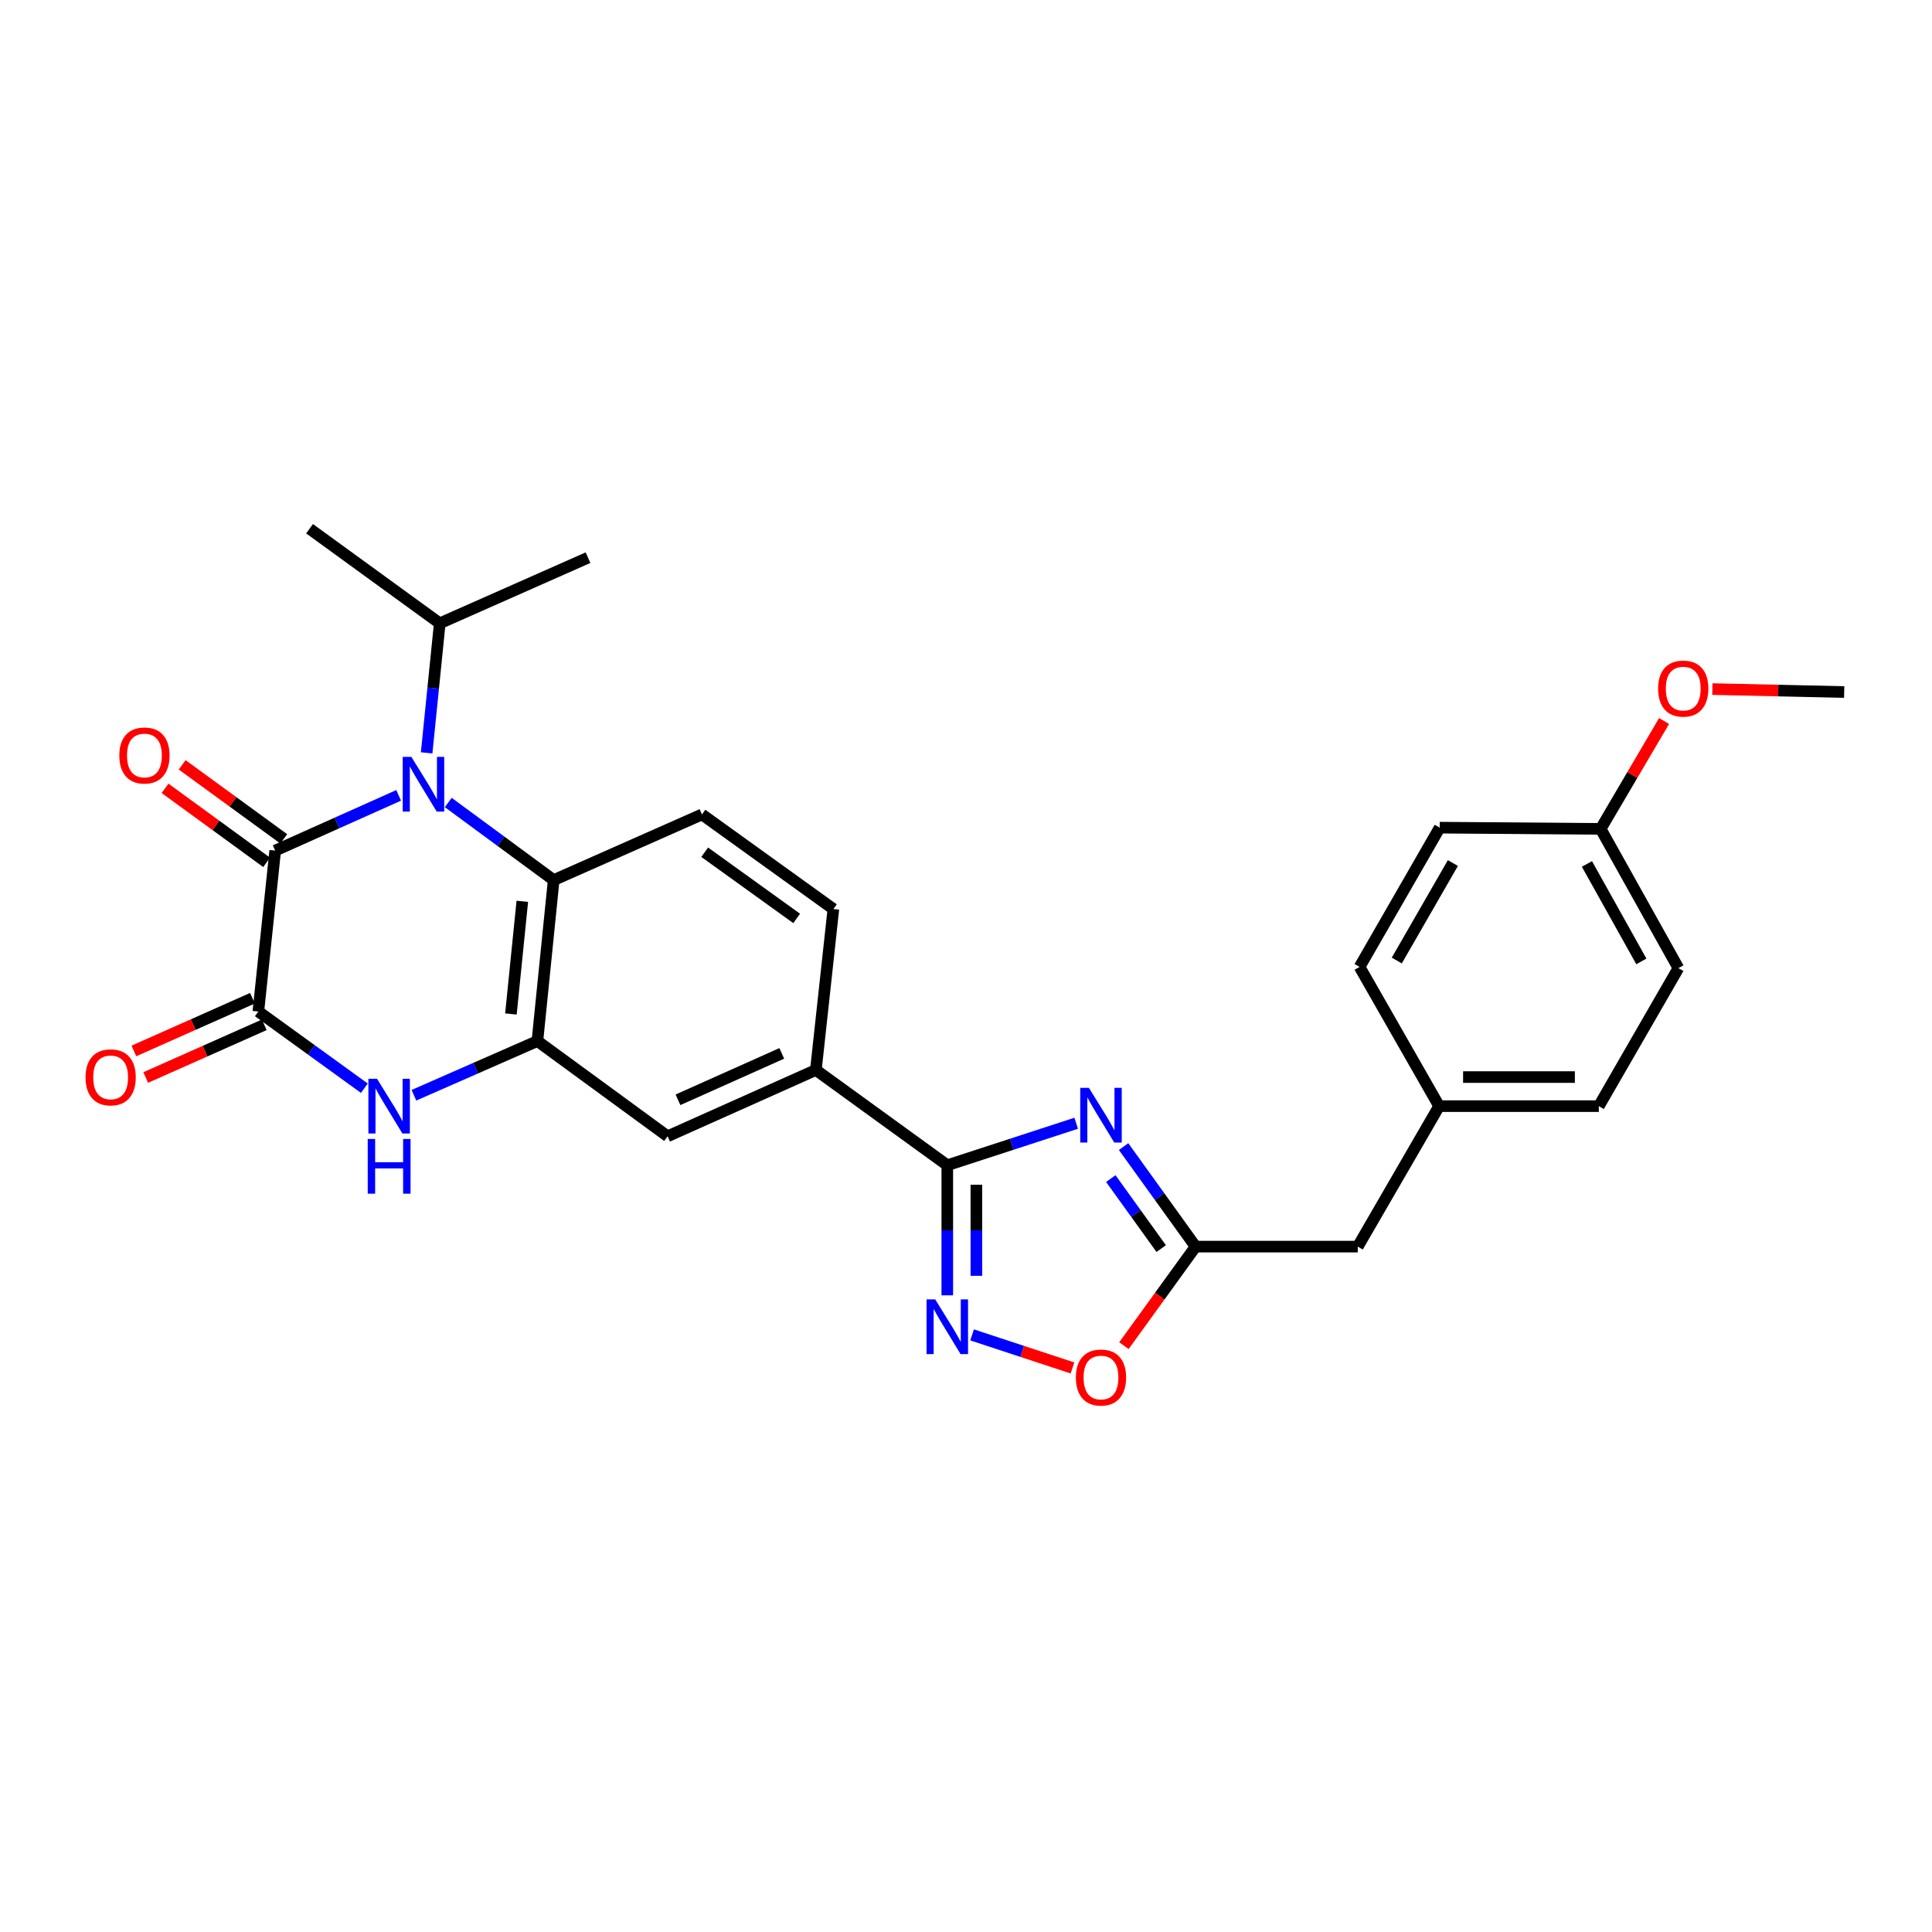 <?xml version='1.0' encoding='iso-8859-1'?>
<svg version='1.1' baseProfile='full'
              xmlns='http://www.w3.org/2000/svg'
                      xmlns:rdkit='http://www.rdkit.org/xml'
                      xmlns:xlink='http://www.w3.org/1999/xlink'
                  xml:space='preserve'
width='1000px' height='1000px' viewBox='0 0 1000 1000'>
<!-- END OF HEADER -->
<rect style='opacity:1.0;fill:#FFFFFF;stroke:none' width='1000' height='1000' x='0' y='0'> </rect>
<path class='bond-0' d='M 206.345,411.677 L 174.393,425.975' style='fill:none;fill-rule:evenodd;stroke:#0000FF;stroke-width:6px;stroke-linecap:butt;stroke-linejoin:miter;stroke-opacity:1' />
<path class='bond-0' d='M 174.393,425.975 L 142.442,440.273' style='fill:none;fill-rule:evenodd;stroke:#000000;stroke-width:6px;stroke-linecap:butt;stroke-linejoin:miter;stroke-opacity:1' />
<path class='bond-7' d='M 232.019,415.375 L 259.302,435.457' style='fill:none;fill-rule:evenodd;stroke:#0000FF;stroke-width:6px;stroke-linecap:butt;stroke-linejoin:miter;stroke-opacity:1' />
<path class='bond-7' d='M 259.302,435.457 L 286.585,455.538' style='fill:none;fill-rule:evenodd;stroke:#000000;stroke-width:6px;stroke-linecap:butt;stroke-linejoin:miter;stroke-opacity:1' />
<path class='bond-15' d='M 220.831,389.677 L 224.222,356.155' style='fill:none;fill-rule:evenodd;stroke:#0000FF;stroke-width:6px;stroke-linecap:butt;stroke-linejoin:miter;stroke-opacity:1' />
<path class='bond-15' d='M 224.222,356.155 L 227.613,322.632' style='fill:none;fill-rule:evenodd;stroke:#000000;stroke-width:6px;stroke-linecap:butt;stroke-linejoin:miter;stroke-opacity:1' />
<path class='bond-2' d='M 142.442,440.273 L 133.723,523.563' style='fill:none;fill-rule:evenodd;stroke:#000000;stroke-width:6px;stroke-linecap:butt;stroke-linejoin:miter;stroke-opacity:1' />
<path class='bond-13' d='M 146.873,434.192 L 120.578,415.033' style='fill:none;fill-rule:evenodd;stroke:#000000;stroke-width:6px;stroke-linecap:butt;stroke-linejoin:miter;stroke-opacity:1' />
<path class='bond-13' d='M 120.578,415.033 L 94.284,395.874' style='fill:none;fill-rule:evenodd;stroke:#FF0000;stroke-width:6px;stroke-linecap:butt;stroke-linejoin:miter;stroke-opacity:1' />
<path class='bond-13' d='M 138.011,446.354 L 111.717,427.195' style='fill:none;fill-rule:evenodd;stroke:#000000;stroke-width:6px;stroke-linecap:butt;stroke-linejoin:miter;stroke-opacity:1' />
<path class='bond-13' d='M 111.717,427.195 L 85.423,408.036' style='fill:none;fill-rule:evenodd;stroke:#FF0000;stroke-width:6px;stroke-linecap:butt;stroke-linejoin:miter;stroke-opacity:1' />
<path class='bond-1' d='M 557.039,581.396 L 523.678,592.261' style='fill:none;fill-rule:evenodd;stroke:#0000FF;stroke-width:6px;stroke-linecap:butt;stroke-linejoin:miter;stroke-opacity:1' />
<path class='bond-1' d='M 523.678,592.261 L 490.317,603.125' style='fill:none;fill-rule:evenodd;stroke:#000000;stroke-width:6px;stroke-linecap:butt;stroke-linejoin:miter;stroke-opacity:1' />
<path class='bond-8' d='M 581.571,593.473 L 600.203,619.358' style='fill:none;fill-rule:evenodd;stroke:#0000FF;stroke-width:6px;stroke-linecap:butt;stroke-linejoin:miter;stroke-opacity:1' />
<path class='bond-8' d='M 600.203,619.358 L 618.834,645.243' style='fill:none;fill-rule:evenodd;stroke:#000000;stroke-width:6px;stroke-linecap:butt;stroke-linejoin:miter;stroke-opacity:1' />
<path class='bond-8' d='M 574.947,610.029 L 587.99,628.149' style='fill:none;fill-rule:evenodd;stroke:#0000FF;stroke-width:6px;stroke-linecap:butt;stroke-linejoin:miter;stroke-opacity:1' />
<path class='bond-8' d='M 587.99,628.149 L 601.032,646.268' style='fill:none;fill-rule:evenodd;stroke:#000000;stroke-width:6px;stroke-linecap:butt;stroke-linejoin:miter;stroke-opacity:1' />
<path class='bond-14' d='M 130.666,516.688 L 99.986,530.329' style='fill:none;fill-rule:evenodd;stroke:#000000;stroke-width:6px;stroke-linecap:butt;stroke-linejoin:miter;stroke-opacity:1' />
<path class='bond-14' d='M 99.986,530.329 L 69.306,543.97' style='fill:none;fill-rule:evenodd;stroke:#FF0000;stroke-width:6px;stroke-linecap:butt;stroke-linejoin:miter;stroke-opacity:1' />
<path class='bond-14' d='M 136.779,530.439 L 106.099,544.079' style='fill:none;fill-rule:evenodd;stroke:#000000;stroke-width:6px;stroke-linecap:butt;stroke-linejoin:miter;stroke-opacity:1' />
<path class='bond-14' d='M 106.099,544.079 L 75.419,557.72' style='fill:none;fill-rule:evenodd;stroke:#FF0000;stroke-width:6px;stroke-linecap:butt;stroke-linejoin:miter;stroke-opacity:1' />
<path class='bond-29' d='M 133.723,523.563 L 161.154,543.409' style='fill:none;fill-rule:evenodd;stroke:#000000;stroke-width:6px;stroke-linecap:butt;stroke-linejoin:miter;stroke-opacity:1' />
<path class='bond-29' d='M 161.154,543.409 L 188.585,563.255' style='fill:none;fill-rule:evenodd;stroke:#0000FF;stroke-width:6px;stroke-linecap:butt;stroke-linejoin:miter;stroke-opacity:1' />
<path class='bond-3' d='M 490.317,603.125 L 422.292,553.818' style='fill:none;fill-rule:evenodd;stroke:#000000;stroke-width:6px;stroke-linecap:butt;stroke-linejoin:miter;stroke-opacity:1' />
<path class='bond-6' d='M 490.317,603.125 L 490.317,636.792' style='fill:none;fill-rule:evenodd;stroke:#000000;stroke-width:6px;stroke-linecap:butt;stroke-linejoin:miter;stroke-opacity:1' />
<path class='bond-6' d='M 490.317,636.792 L 490.317,670.459' style='fill:none;fill-rule:evenodd;stroke:#0000FF;stroke-width:6px;stroke-linecap:butt;stroke-linejoin:miter;stroke-opacity:1' />
<path class='bond-6' d='M 505.365,613.225 L 505.365,636.792' style='fill:none;fill-rule:evenodd;stroke:#000000;stroke-width:6px;stroke-linecap:butt;stroke-linejoin:miter;stroke-opacity:1' />
<path class='bond-6' d='M 505.365,636.792 L 505.365,660.359' style='fill:none;fill-rule:evenodd;stroke:#0000FF;stroke-width:6px;stroke-linecap:butt;stroke-linejoin:miter;stroke-opacity:1' />
<path class='bond-4' d='M 214.249,566.901 L 246.203,552.873' style='fill:none;fill-rule:evenodd;stroke:#0000FF;stroke-width:6px;stroke-linecap:butt;stroke-linejoin:miter;stroke-opacity:1' />
<path class='bond-4' d='M 246.203,552.873 L 278.158,538.845' style='fill:none;fill-rule:evenodd;stroke:#000000;stroke-width:6px;stroke-linecap:butt;stroke-linejoin:miter;stroke-opacity:1' />
<path class='bond-5' d='M 278.158,538.845 L 286.585,455.538' style='fill:none;fill-rule:evenodd;stroke:#000000;stroke-width:6px;stroke-linecap:butt;stroke-linejoin:miter;stroke-opacity:1' />
<path class='bond-5' d='M 264.45,524.835 L 270.349,466.52' style='fill:none;fill-rule:evenodd;stroke:#000000;stroke-width:6px;stroke-linecap:butt;stroke-linejoin:miter;stroke-opacity:1' />
<path class='bond-11' d='M 278.158,538.845 L 345.547,588.136' style='fill:none;fill-rule:evenodd;stroke:#000000;stroke-width:6px;stroke-linecap:butt;stroke-linejoin:miter;stroke-opacity:1' />
<path class='bond-9' d='M 503.151,690.936 L 529.132,699.496' style='fill:none;fill-rule:evenodd;stroke:#0000FF;stroke-width:6px;stroke-linecap:butt;stroke-linejoin:miter;stroke-opacity:1' />
<path class='bond-9' d='M 529.132,699.496 L 555.114,708.055' style='fill:none;fill-rule:evenodd;stroke:#FF0000;stroke-width:6px;stroke-linecap:butt;stroke-linejoin:miter;stroke-opacity:1' />
<path class='bond-12' d='M 286.585,455.538 L 363.329,421.555' style='fill:none;fill-rule:evenodd;stroke:#000000;stroke-width:6px;stroke-linecap:butt;stroke-linejoin:miter;stroke-opacity:1' />
<path class='bond-17' d='M 618.834,645.243 L 702.777,645.243' style='fill:none;fill-rule:evenodd;stroke:#000000;stroke-width:6px;stroke-linecap:butt;stroke-linejoin:miter;stroke-opacity:1' />
<path class='bond-30' d='M 618.834,645.243 L 600.288,670.876' style='fill:none;fill-rule:evenodd;stroke:#000000;stroke-width:6px;stroke-linecap:butt;stroke-linejoin:miter;stroke-opacity:1' />
<path class='bond-30' d='M 600.288,670.876 L 581.742,696.508' style='fill:none;fill-rule:evenodd;stroke:#FF0000;stroke-width:6px;stroke-linecap:butt;stroke-linejoin:miter;stroke-opacity:1' />
<path class='bond-10' d='M 422.292,553.818 L 431.354,470.511' style='fill:none;fill-rule:evenodd;stroke:#000000;stroke-width:6px;stroke-linecap:butt;stroke-linejoin:miter;stroke-opacity:1' />
<path class='bond-28' d='M 422.292,553.818 L 345.547,588.136' style='fill:none;fill-rule:evenodd;stroke:#000000;stroke-width:6px;stroke-linecap:butt;stroke-linejoin:miter;stroke-opacity:1' />
<path class='bond-28' d='M 404.637,545.229 L 350.916,569.251' style='fill:none;fill-rule:evenodd;stroke:#000000;stroke-width:6px;stroke-linecap:butt;stroke-linejoin:miter;stroke-opacity:1' />
<path class='bond-16' d='M 363.329,421.555 L 431.354,470.511' style='fill:none;fill-rule:evenodd;stroke:#000000;stroke-width:6px;stroke-linecap:butt;stroke-linejoin:miter;stroke-opacity:1' />
<path class='bond-16' d='M 364.743,441.112 L 412.36,475.382' style='fill:none;fill-rule:evenodd;stroke:#000000;stroke-width:6px;stroke-linecap:butt;stroke-linejoin:miter;stroke-opacity:1' />
<path class='bond-25' d='M 227.613,322.632 L 160.224,273.667' style='fill:none;fill-rule:evenodd;stroke:#000000;stroke-width:6px;stroke-linecap:butt;stroke-linejoin:miter;stroke-opacity:1' />
<path class='bond-26' d='M 227.613,322.632 L 304.358,288.649' style='fill:none;fill-rule:evenodd;stroke:#000000;stroke-width:6px;stroke-linecap:butt;stroke-linejoin:miter;stroke-opacity:1' />
<path class='bond-18' d='M 702.777,645.243 L 744.894,572.536' style='fill:none;fill-rule:evenodd;stroke:#000000;stroke-width:6px;stroke-linecap:butt;stroke-linejoin:miter;stroke-opacity:1' />
<path class='bond-20' d='M 744.894,572.536 L 703.713,500.473' style='fill:none;fill-rule:evenodd;stroke:#000000;stroke-width:6px;stroke-linecap:butt;stroke-linejoin:miter;stroke-opacity:1' />
<path class='bond-21' d='M 744.894,572.536 L 827.549,572.536' style='fill:none;fill-rule:evenodd;stroke:#000000;stroke-width:6px;stroke-linecap:butt;stroke-linejoin:miter;stroke-opacity:1' />
<path class='bond-21' d='M 757.293,557.488 L 815.151,557.488' style='fill:none;fill-rule:evenodd;stroke:#000000;stroke-width:6px;stroke-linecap:butt;stroke-linejoin:miter;stroke-opacity:1' />
<path class='bond-19' d='M 828.494,429.029 L 868.739,501.1' style='fill:none;fill-rule:evenodd;stroke:#000000;stroke-width:6px;stroke-linecap:butt;stroke-linejoin:miter;stroke-opacity:1' />
<path class='bond-19' d='M 821.392,447.176 L 849.564,497.626' style='fill:none;fill-rule:evenodd;stroke:#000000;stroke-width:6px;stroke-linecap:butt;stroke-linejoin:miter;stroke-opacity:1' />
<path class='bond-24' d='M 828.494,429.029 L 844.907,401.114' style='fill:none;fill-rule:evenodd;stroke:#000000;stroke-width:6px;stroke-linecap:butt;stroke-linejoin:miter;stroke-opacity:1' />
<path class='bond-24' d='M 844.907,401.114 L 861.32,373.199' style='fill:none;fill-rule:evenodd;stroke:#FF0000;stroke-width:6px;stroke-linecap:butt;stroke-linejoin:miter;stroke-opacity:1' />
<path class='bond-31' d='M 828.494,429.029 L 745.187,428.394' style='fill:none;fill-rule:evenodd;stroke:#000000;stroke-width:6px;stroke-linecap:butt;stroke-linejoin:miter;stroke-opacity:1' />
<path class='bond-22' d='M 703.713,500.473 L 745.187,428.394' style='fill:none;fill-rule:evenodd;stroke:#000000;stroke-width:6px;stroke-linecap:butt;stroke-linejoin:miter;stroke-opacity:1' />
<path class='bond-22' d='M 722.977,497.166 L 752.009,446.71' style='fill:none;fill-rule:evenodd;stroke:#000000;stroke-width:6px;stroke-linecap:butt;stroke-linejoin:miter;stroke-opacity:1' />
<path class='bond-23' d='M 827.549,572.536 L 868.739,501.1' style='fill:none;fill-rule:evenodd;stroke:#000000;stroke-width:6px;stroke-linecap:butt;stroke-linejoin:miter;stroke-opacity:1' />
<path class='bond-27' d='M 886.322,356.668 L 920.434,357.432' style='fill:none;fill-rule:evenodd;stroke:#FF0000;stroke-width:6px;stroke-linecap:butt;stroke-linejoin:miter;stroke-opacity:1' />
<path class='bond-27' d='M 920.434,357.432 L 954.545,358.195' style='fill:none;fill-rule:evenodd;stroke:#000000;stroke-width:6px;stroke-linecap:butt;stroke-linejoin:miter;stroke-opacity:1' />
<path  class='atom-0' d='M 212.926 391.77
L 222.206 406.77
Q 223.126 408.25, 224.606 410.93
Q 226.086 413.61, 226.166 413.77
L 226.166 391.77
L 229.926 391.77
L 229.926 420.09
L 226.046 420.09
L 216.086 403.69
Q 214.926 401.77, 213.686 399.57
Q 212.486 397.37, 212.126 396.69
L 212.126 420.09
L 208.446 420.09
L 208.446 391.77
L 212.926 391.77
' fill='#0000FF'/>
<path  class='atom-2' d='M 563.61 563.058
L 572.89 578.058
Q 573.81 579.538, 575.29 582.218
Q 576.77 584.898, 576.85 585.058
L 576.85 563.058
L 580.61 563.058
L 580.61 591.378
L 576.73 591.378
L 566.77 574.978
Q 565.61 573.058, 564.37 570.858
Q 563.17 568.658, 562.81 567.978
L 562.81 591.378
L 559.13 591.378
L 559.13 563.058
L 563.61 563.058
' fill='#0000FF'/>
<path  class='atom-5' d='M 195.153 558.376
L 204.433 573.376
Q 205.353 574.856, 206.833 577.536
Q 208.313 580.216, 208.393 580.376
L 208.393 558.376
L 212.153 558.376
L 212.153 586.696
L 208.273 586.696
L 198.313 570.296
Q 197.153 568.376, 195.913 566.176
Q 194.713 563.976, 194.353 563.296
L 194.353 586.696
L 190.673 586.696
L 190.673 558.376
L 195.153 558.376
' fill='#0000FF'/>
<path  class='atom-5' d='M 190.333 589.528
L 194.173 589.528
L 194.173 601.568
L 208.653 601.568
L 208.653 589.528
L 212.493 589.528
L 212.493 617.848
L 208.653 617.848
L 208.653 604.768
L 194.173 604.768
L 194.173 617.848
L 190.333 617.848
L 190.333 589.528
' fill='#0000FF'/>
<path  class='atom-7' d='M 484.057 672.548
L 493.337 687.548
Q 494.257 689.028, 495.737 691.708
Q 497.217 694.388, 497.297 694.548
L 497.297 672.548
L 501.057 672.548
L 501.057 700.868
L 497.177 700.868
L 487.217 684.468
Q 486.057 682.548, 484.817 680.348
Q 483.617 678.148, 483.257 677.468
L 483.257 700.868
L 479.577 700.868
L 479.577 672.548
L 484.057 672.548
' fill='#0000FF'/>
<path  class='atom-10' d='M 556.87 712.997
Q 556.87 706.197, 560.23 702.397
Q 563.59 698.597, 569.87 698.597
Q 576.15 698.597, 579.51 702.397
Q 582.87 706.197, 582.87 712.997
Q 582.87 719.877, 579.47 723.797
Q 576.07 727.677, 569.87 727.677
Q 563.63 727.677, 560.23 723.797
Q 556.87 719.917, 556.87 712.997
M 569.87 724.477
Q 574.19 724.477, 576.51 721.597
Q 578.87 718.677, 578.87 712.997
Q 578.87 707.437, 576.51 704.637
Q 574.19 701.797, 569.87 701.797
Q 565.55 701.797, 563.19 704.597
Q 560.87 707.397, 560.87 712.997
Q 560.87 718.717, 563.19 721.597
Q 565.55 724.477, 569.87 724.477
' fill='#FF0000'/>
<path  class='atom-14' d='M 61.76 391.038
Q 61.76 384.238, 65.12 380.438
Q 68.48 376.638, 74.76 376.638
Q 81.04 376.638, 84.4 380.438
Q 87.76 384.238, 87.76 391.038
Q 87.76 397.918, 84.36 401.838
Q 80.96 405.718, 74.76 405.718
Q 68.52 405.718, 65.12 401.838
Q 61.76 397.958, 61.76 391.038
M 74.76 402.518
Q 79.08 402.518, 81.4 399.638
Q 83.76 396.718, 83.76 391.038
Q 83.76 385.478, 81.4 382.678
Q 79.08 379.838, 74.76 379.838
Q 70.44 379.838, 68.08 382.638
Q 65.76 385.438, 65.76 391.038
Q 65.76 396.758, 68.08 399.638
Q 70.44 402.518, 74.76 402.518
' fill='#FF0000'/>
<path  class='atom-15' d='M 44.271 557.635
Q 44.271 550.835, 47.631 547.035
Q 50.991 543.235, 57.271 543.235
Q 63.551 543.235, 66.911 547.035
Q 70.271 550.835, 70.271 557.635
Q 70.271 564.515, 66.871 568.435
Q 63.471 572.315, 57.271 572.315
Q 51.031 572.315, 47.631 568.435
Q 44.271 564.555, 44.271 557.635
M 57.271 569.115
Q 61.591 569.115, 63.911 566.235
Q 66.271 563.315, 66.271 557.635
Q 66.271 552.075, 63.911 549.275
Q 61.591 546.435, 57.271 546.435
Q 52.951 546.435, 50.591 549.235
Q 48.271 552.035, 48.271 557.635
Q 48.271 563.355, 50.591 566.235
Q 52.951 569.115, 57.271 569.115
' fill='#FF0000'/>
<path  class='atom-25' d='M 858.238 356.411
Q 858.238 349.611, 861.598 345.811
Q 864.958 342.011, 871.238 342.011
Q 877.518 342.011, 880.878 345.811
Q 884.238 349.611, 884.238 356.411
Q 884.238 363.291, 880.838 367.211
Q 877.438 371.091, 871.238 371.091
Q 864.998 371.091, 861.598 367.211
Q 858.238 363.331, 858.238 356.411
M 871.238 367.891
Q 875.558 367.891, 877.878 365.011
Q 880.238 362.091, 880.238 356.411
Q 880.238 350.851, 877.878 348.051
Q 875.558 345.211, 871.238 345.211
Q 866.918 345.211, 864.558 348.011
Q 862.238 350.811, 862.238 356.411
Q 862.238 362.131, 864.558 365.011
Q 866.918 367.891, 871.238 367.891
' fill='#FF0000'/>
</svg>
